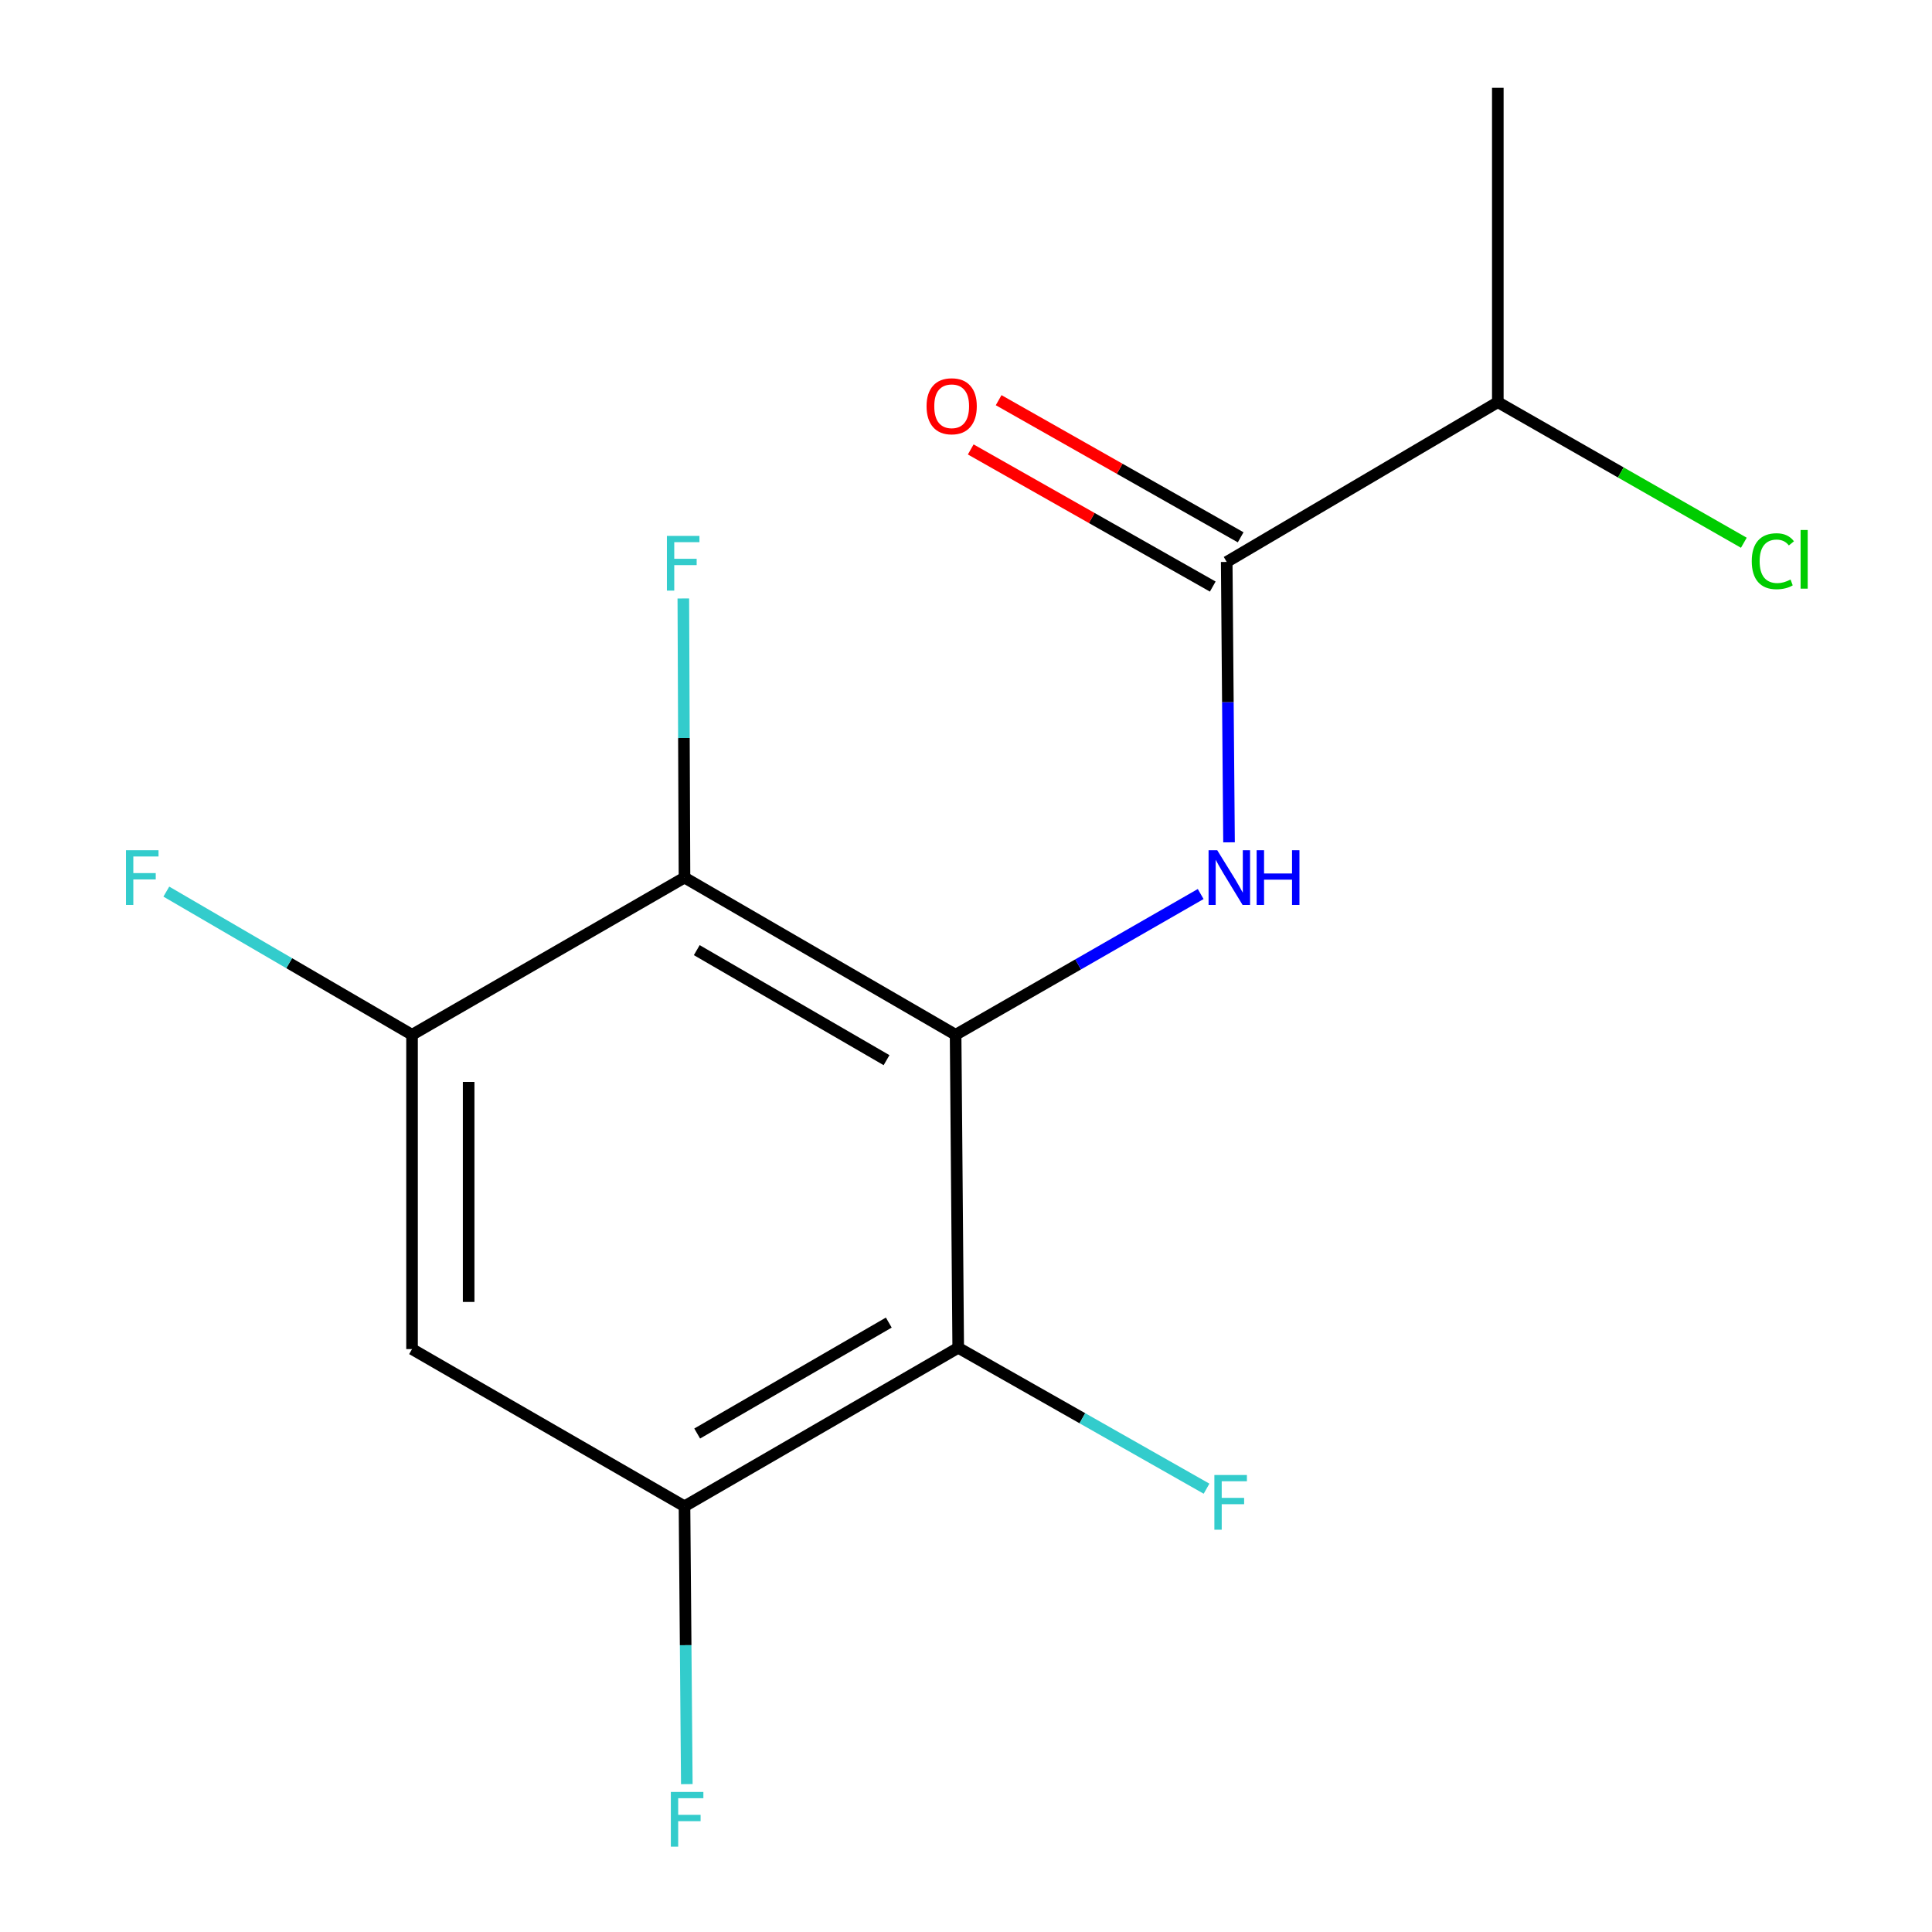 <?xml version='1.0' encoding='iso-8859-1'?>
<svg version='1.1' baseProfile='full'
              xmlns='http://www.w3.org/2000/svg'
                      xmlns:rdkit='http://www.rdkit.org/xml'
                      xmlns:xlink='http://www.w3.org/1999/xlink'
                  xml:space='preserve'
width='1000px' height='1000px' viewBox='0 0 1000 1000'>
<!-- END OF HEADER -->
<rect style='opacity:1.0;fill:#FFFFFF;stroke:none' width='1000' height='1000' x='0' y='0'> </rect>
<path class='bond-0' d='M 494.619,535.597 L 558.044,499.173' style='fill:none;fill-rule:evenodd;stroke:#000000;stroke-width:6px;stroke-linecap:butt;stroke-linejoin:miter;stroke-opacity:1' />
<path class='bond-0' d='M 558.044,499.173 L 621.47,462.748' style='fill:none;fill-rule:evenodd;stroke:#0000FF;stroke-width:6px;stroke-linecap:butt;stroke-linejoin:miter;stroke-opacity:1' />
<path class='bond-1' d='M 494.619,535.597 L 354.294,454.235' style='fill:none;fill-rule:evenodd;stroke:#000000;stroke-width:6px;stroke-linecap:butt;stroke-linejoin:miter;stroke-opacity:1' />
<path class='bond-1' d='M 458.872,548.742 L 360.645,491.789' style='fill:none;fill-rule:evenodd;stroke:#000000;stroke-width:6px;stroke-linecap:butt;stroke-linejoin:miter;stroke-opacity:1' />
<path class='bond-2' d='M 494.619,535.597 L 495.97,697.621' style='fill:none;fill-rule:evenodd;stroke:#000000;stroke-width:6px;stroke-linecap:butt;stroke-linejoin:miter;stroke-opacity:1' />
<path class='bond-3' d='M 636.144,435.99 L 635.543,363.425' style='fill:none;fill-rule:evenodd;stroke:#0000FF;stroke-width:6px;stroke-linecap:butt;stroke-linejoin:miter;stroke-opacity:1' />
<path class='bond-3' d='M 635.543,363.425 L 634.943,290.86' style='fill:none;fill-rule:evenodd;stroke:#000000;stroke-width:6px;stroke-linecap:butt;stroke-linejoin:miter;stroke-opacity:1' />
<path class='bond-5' d='M 354.294,454.235 L 213.27,535.597' style='fill:none;fill-rule:evenodd;stroke:#000000;stroke-width:6px;stroke-linecap:butt;stroke-linejoin:miter;stroke-opacity:1' />
<path class='bond-9' d='M 354.294,454.235 L 353.991,382.003' style='fill:none;fill-rule:evenodd;stroke:#000000;stroke-width:6px;stroke-linecap:butt;stroke-linejoin:miter;stroke-opacity:1' />
<path class='bond-9' d='M 353.991,382.003 L 353.687,309.771' style='fill:none;fill-rule:evenodd;stroke:#33CCCC;stroke-width:6px;stroke-linecap:butt;stroke-linejoin:miter;stroke-opacity:1' />
<path class='bond-4' d='M 495.97,697.621 L 354.294,779.651' style='fill:none;fill-rule:evenodd;stroke:#000000;stroke-width:6px;stroke-linecap:butt;stroke-linejoin:miter;stroke-opacity:1' />
<path class='bond-4' d='M 460.036,684.568 L 360.863,741.988' style='fill:none;fill-rule:evenodd;stroke:#000000;stroke-width:6px;stroke-linecap:butt;stroke-linejoin:miter;stroke-opacity:1' />
<path class='bond-10' d='M 495.97,697.621 L 560.238,734.081' style='fill:none;fill-rule:evenodd;stroke:#000000;stroke-width:6px;stroke-linecap:butt;stroke-linejoin:miter;stroke-opacity:1' />
<path class='bond-10' d='M 560.238,734.081 L 624.505,770.54' style='fill:none;fill-rule:evenodd;stroke:#33CCCC;stroke-width:6px;stroke-linecap:butt;stroke-linejoin:miter;stroke-opacity:1' />
<path class='bond-7' d='M 642.166,278.113 L 579.532,242.623' style='fill:none;fill-rule:evenodd;stroke:#000000;stroke-width:6px;stroke-linecap:butt;stroke-linejoin:miter;stroke-opacity:1' />
<path class='bond-7' d='M 579.532,242.623 L 516.897,207.134' style='fill:none;fill-rule:evenodd;stroke:#FF0000;stroke-width:6px;stroke-linecap:butt;stroke-linejoin:miter;stroke-opacity:1' />
<path class='bond-7' d='M 627.721,303.607 L 565.086,268.117' style='fill:none;fill-rule:evenodd;stroke:#000000;stroke-width:6px;stroke-linecap:butt;stroke-linejoin:miter;stroke-opacity:1' />
<path class='bond-7' d='M 565.086,268.117 L 502.452,232.628' style='fill:none;fill-rule:evenodd;stroke:#FF0000;stroke-width:6px;stroke-linecap:butt;stroke-linejoin:miter;stroke-opacity:1' />
<path class='bond-8' d='M 634.943,290.86 L 775.268,208.163' style='fill:none;fill-rule:evenodd;stroke:#000000;stroke-width:6px;stroke-linecap:butt;stroke-linejoin:miter;stroke-opacity:1' />
<path class='bond-6' d='M 354.294,779.651 L 213.27,698.289' style='fill:none;fill-rule:evenodd;stroke:#000000;stroke-width:6px;stroke-linecap:butt;stroke-linejoin:miter;stroke-opacity:1' />
<path class='bond-12' d='M 354.294,779.651 L 354.894,851.558' style='fill:none;fill-rule:evenodd;stroke:#000000;stroke-width:6px;stroke-linecap:butt;stroke-linejoin:miter;stroke-opacity:1' />
<path class='bond-12' d='M 354.894,851.558 L 355.494,923.465' style='fill:none;fill-rule:evenodd;stroke:#33CCCC;stroke-width:6px;stroke-linecap:butt;stroke-linejoin:miter;stroke-opacity:1' />
<path class='bond-11' d='M 213.27,535.597 L 149.68,498.546' style='fill:none;fill-rule:evenodd;stroke:#000000;stroke-width:6px;stroke-linecap:butt;stroke-linejoin:miter;stroke-opacity:1' />
<path class='bond-11' d='M 149.68,498.546 L 86.09,461.495' style='fill:none;fill-rule:evenodd;stroke:#33CCCC;stroke-width:6px;stroke-linecap:butt;stroke-linejoin:miter;stroke-opacity:1' />
<path class='bond-15' d='M 213.27,535.597 L 213.27,698.289' style='fill:none;fill-rule:evenodd;stroke:#000000;stroke-width:6px;stroke-linecap:butt;stroke-linejoin:miter;stroke-opacity:1' />
<path class='bond-15' d='M 242.572,560.001 L 242.572,673.885' style='fill:none;fill-rule:evenodd;stroke:#000000;stroke-width:6px;stroke-linecap:butt;stroke-linejoin:miter;stroke-opacity:1' />
<path class='bond-13' d='M 775.268,208.163 L 838.938,244.544' style='fill:none;fill-rule:evenodd;stroke:#000000;stroke-width:6px;stroke-linecap:butt;stroke-linejoin:miter;stroke-opacity:1' />
<path class='bond-13' d='M 838.938,244.544 L 902.608,280.926' style='fill:none;fill-rule:evenodd;stroke:#00CC00;stroke-width:6px;stroke-linecap:butt;stroke-linejoin:miter;stroke-opacity:1' />
<path class='bond-14' d='M 775.268,208.163 L 775.268,45.455' style='fill:none;fill-rule:evenodd;stroke:#000000;stroke-width:6px;stroke-linecap:butt;stroke-linejoin:miter;stroke-opacity:1' />
<path  class='atom-1' d='M 630.034 440.075
L 639.314 455.075
Q 640.234 456.555, 641.714 459.235
Q 643.194 461.915, 643.274 462.075
L 643.274 440.075
L 647.034 440.075
L 647.034 468.395
L 643.154 468.395
L 633.194 451.995
Q 632.034 450.075, 630.794 447.875
Q 629.594 445.675, 629.234 444.995
L 629.234 468.395
L 625.554 468.395
L 625.554 440.075
L 630.034 440.075
' fill='#0000FF'/>
<path  class='atom-1' d='M 650.434 440.075
L 654.274 440.075
L 654.274 452.115
L 668.754 452.115
L 668.754 440.075
L 672.594 440.075
L 672.594 468.395
L 668.754 468.395
L 668.754 455.315
L 654.274 455.315
L 654.274 468.395
L 650.434 468.395
L 650.434 440.075
' fill='#0000FF'/>
<path  class='atom-8' d='M 479.584 210.277
Q 479.584 203.477, 482.944 199.677
Q 486.304 195.877, 492.584 195.877
Q 498.864 195.877, 502.224 199.677
Q 505.584 203.477, 505.584 210.277
Q 505.584 217.157, 502.184 221.077
Q 498.784 224.957, 492.584 224.957
Q 486.344 224.957, 482.944 221.077
Q 479.584 217.197, 479.584 210.277
M 492.584 221.757
Q 496.904 221.757, 499.224 218.877
Q 501.584 215.957, 501.584 210.277
Q 501.584 204.717, 499.224 201.917
Q 496.904 199.077, 492.584 199.077
Q 488.264 199.077, 485.904 201.877
Q 483.584 204.677, 483.584 210.277
Q 483.584 215.997, 485.904 218.877
Q 488.264 221.757, 492.584 221.757
' fill='#FF0000'/>
<path  class='atom-10' d='M 345.191 277.383
L 362.031 277.383
L 362.031 280.623
L 348.991 280.623
L 348.991 289.223
L 360.591 289.223
L 360.591 292.503
L 348.991 292.503
L 348.991 305.703
L 345.191 305.703
L 345.191 277.383
' fill='#33CCCC'/>
<path  class='atom-11' d='M 628.558 763.456
L 645.398 763.456
L 645.398 766.696
L 632.358 766.696
L 632.358 775.296
L 643.958 775.296
L 643.958 778.576
L 632.358 778.576
L 632.358 791.776
L 628.558 791.776
L 628.558 763.456
' fill='#33CCCC'/>
<path  class='atom-12' d='M 65.209 440.075
L 82.049 440.075
L 82.049 443.315
L 69.009 443.315
L 69.009 451.915
L 80.609 451.915
L 80.609 455.195
L 69.009 455.195
L 69.009 468.395
L 65.209 468.395
L 65.209 440.075
' fill='#33CCCC'/>
<path  class='atom-13' d='M 347.226 927.515
L 364.066 927.515
L 364.066 930.755
L 351.026 930.755
L 351.026 939.355
L 362.626 939.355
L 362.626 942.635
L 351.026 942.635
L 351.026 955.835
L 347.226 955.835
L 347.226 927.515
' fill='#33CCCC'/>
<path  class='atom-14' d='M 906.707 290.488
Q 906.707 283.448, 909.987 279.768
Q 913.307 276.048, 919.587 276.048
Q 925.427 276.048, 928.547 280.168
L 925.907 282.328
Q 923.627 279.328, 919.587 279.328
Q 915.307 279.328, 913.027 282.208
Q 910.787 285.048, 910.787 290.488
Q 910.787 296.088, 913.107 298.968
Q 915.467 301.848, 920.027 301.848
Q 923.147 301.848, 926.787 299.968
L 927.907 302.968
Q 926.427 303.928, 924.187 304.488
Q 921.947 305.048, 919.467 305.048
Q 913.307 305.048, 909.987 301.288
Q 906.707 297.528, 906.707 290.488
' fill='#00CC00'/>
<path  class='atom-14' d='M 931.987 274.328
L 935.667 274.328
L 935.667 304.688
L 931.987 304.688
L 931.987 274.328
' fill='#00CC00'/>
</svg>
